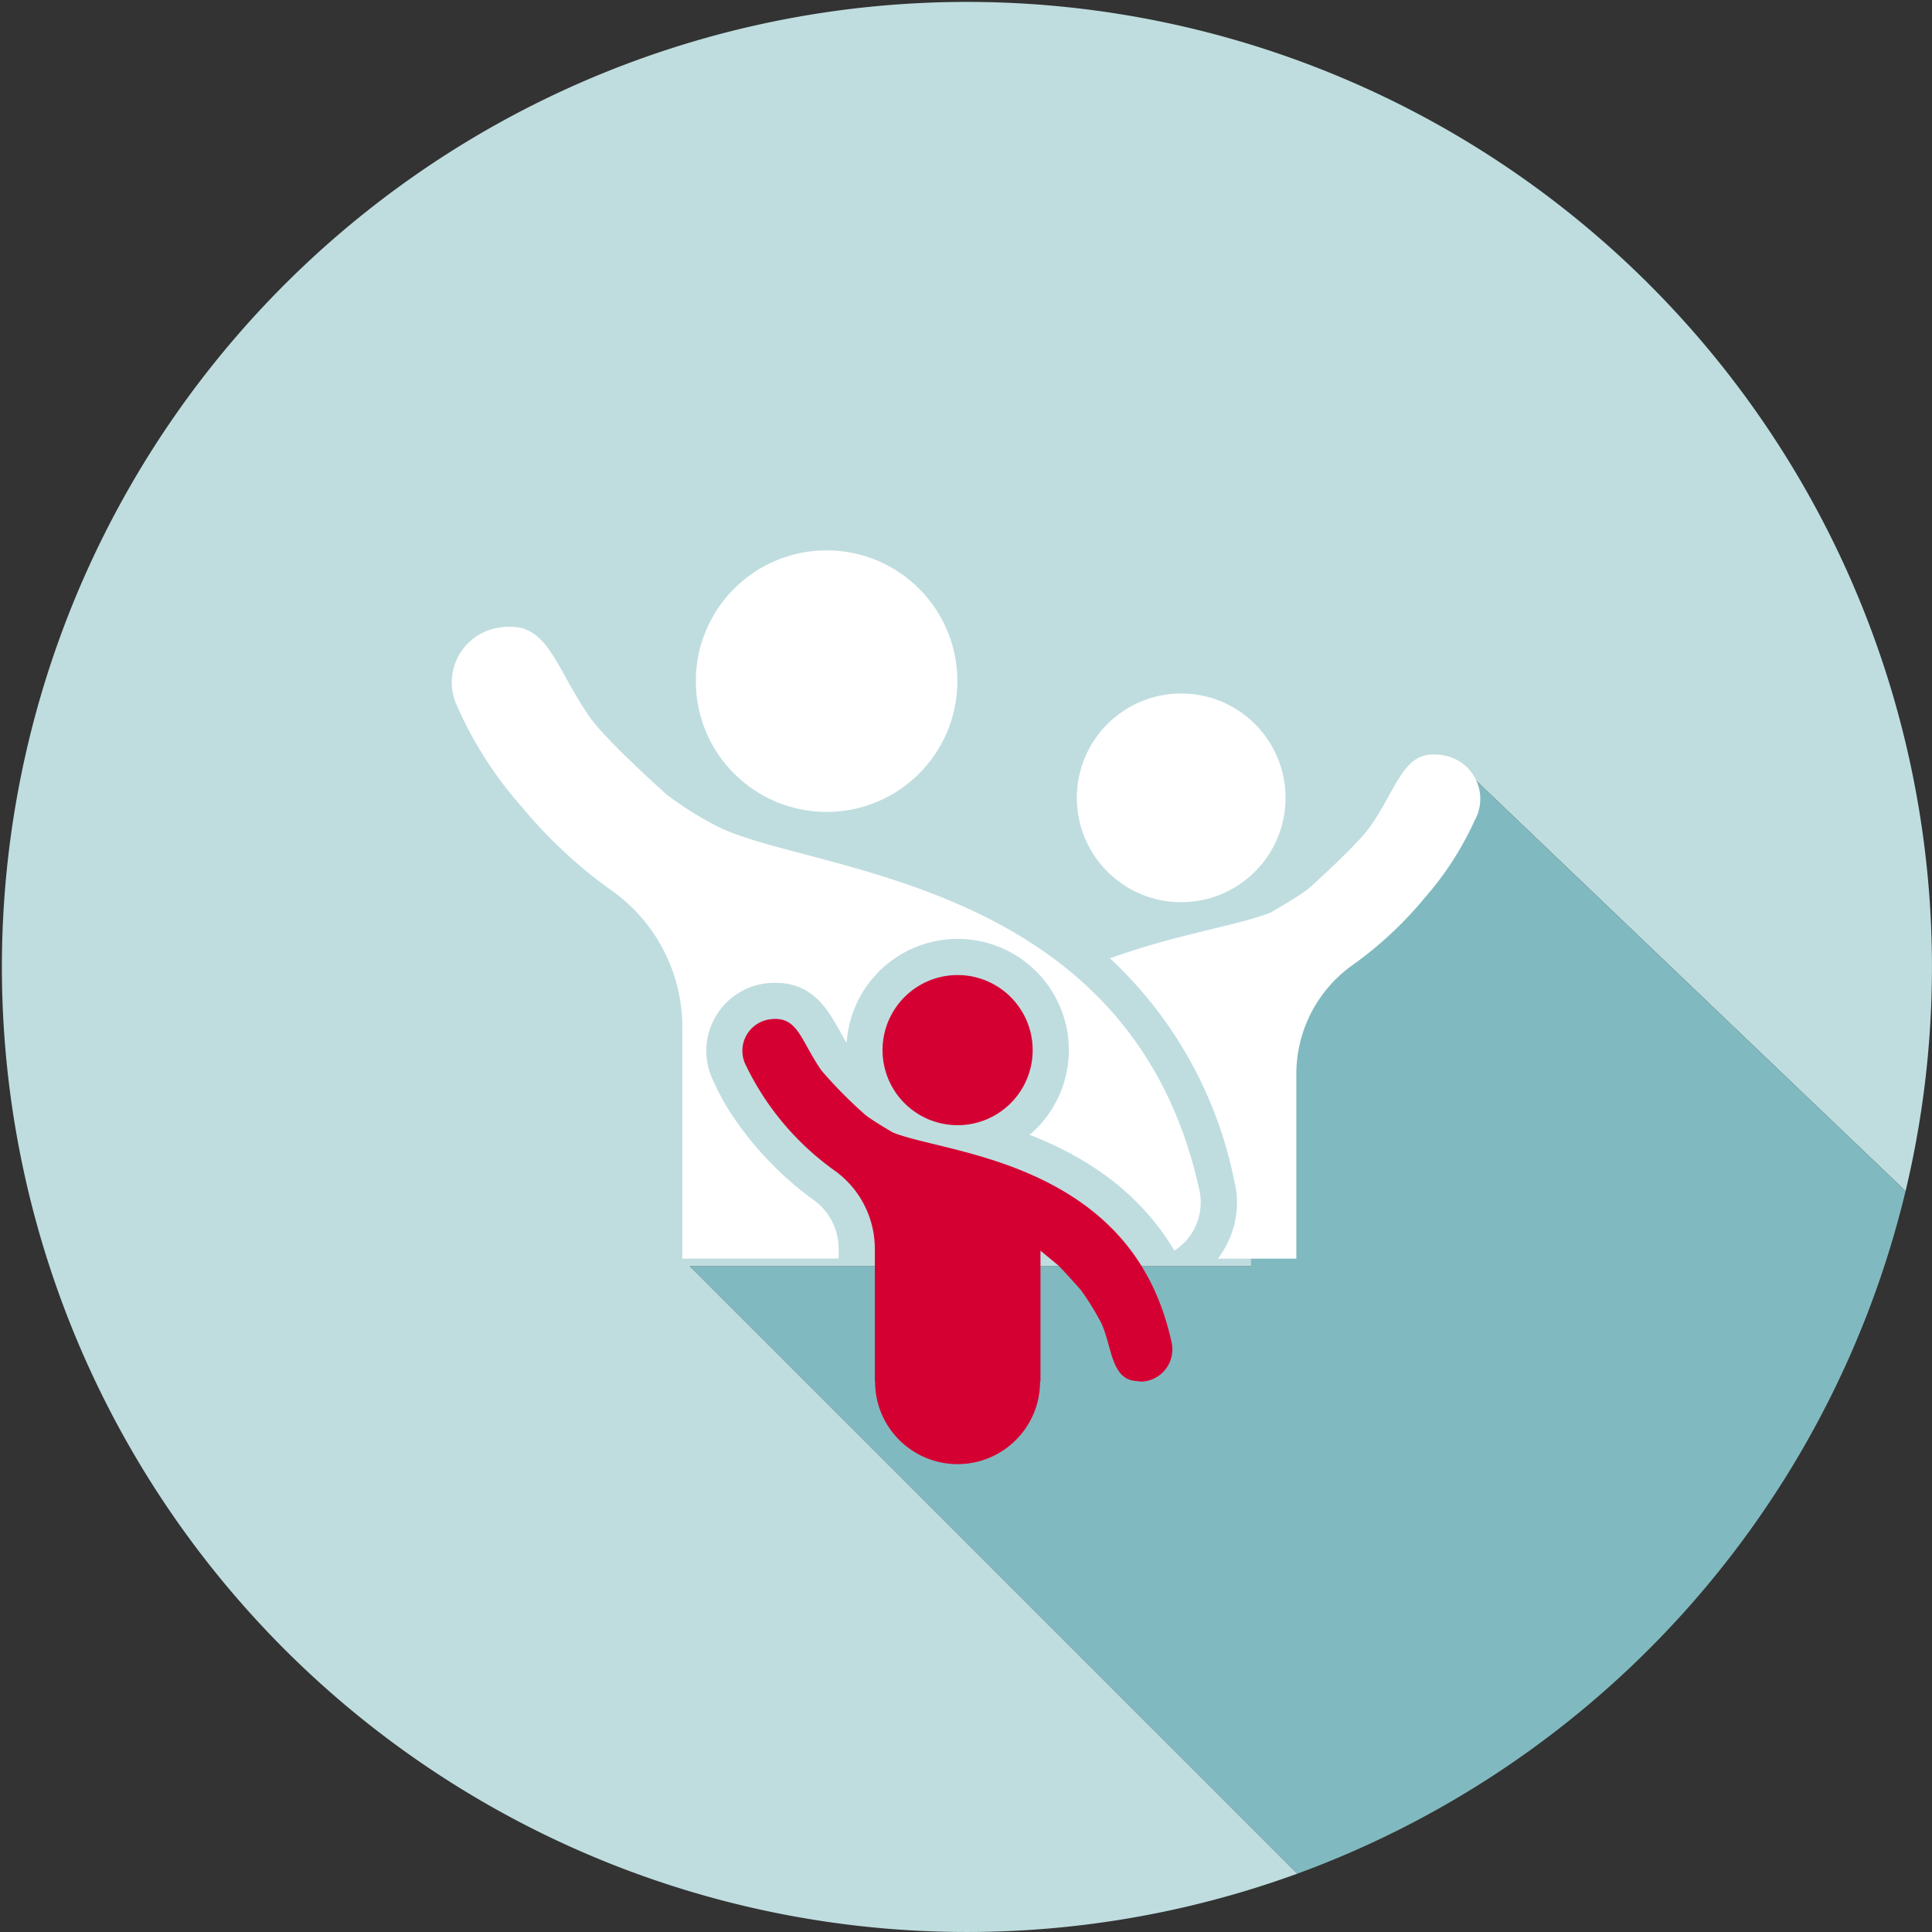 <svg id="BAPA_icon_famille" xmlns="http://www.w3.org/2000/svg" width="207.123" height="207.123" viewBox="0 0 207.123 207.123">
  <rect x="0" y="0" width="207.123" height="207.123" fill="#333333" stroke="none"/>
  <g id="BAPA_icon_famille-2" data-name="BAPA_icon_famille" transform="translate(103.561 103.561)">
    <g id="Groupe_158" data-name="Groupe 158" transform="translate(-103.561 -103.561)">
      <path id="Tracé_898" data-name="Tracé 898" d="M134.129,135.755V112.58s2.241-14.813,11.258-15.859c5.613-.653,9.4-8.522,11.462-14.371l47.441,45.343a103.458,103.458,0,1,0-65.207,73.176L73.968,135.755Z" fill="#bfdddf"/>
      <path id="Tracé_899" data-name="Tracé 899" d="M194.449,116.738,147.008,71.395c-2.061,5.849-5.849,13.718-11.462,14.371-9.017,1.046-11.258,15.859-11.258,15.859V124.8H64.128l65.115,65.115A103.767,103.767,0,0,0,194.449,116.738Z" transform="translate(9.84 10.956)" fill="#80bac0"/>
      <path id="Tracé_900" data-name="Tracé 900" d="M139.846,70.472a5.172,5.172,0,0,0-1.012-.277,6.371,6.371,0,0,0-1.224-.059c-3.037.1-3.835,3.817-6.525,7.68-1.482,2.128-6.771,6.794-6.559,6.63-1.587,1.225-4.362,2.719-3.989,2.561-3.3,1.393-10.125,2.335-17.366,4.974a44.576,44.576,0,0,1,13.315,23.838,9.484,9.484,0,0,1,.047,4.523,10.166,10.166,0,0,1-1.8,3.833h8.41v-19.8a14.333,14.333,0,0,1,6.109-11.733,40.452,40.452,0,0,0,7.637-7.128,33.6,33.6,0,0,0,5.241-8.036c.036-.081.194-.4.235-.479A4.733,4.733,0,0,0,139.846,70.472Z" transform="translate(15.832 10.761)" fill="#fff"/>
      <path id="Tracé_901" data-name="Tracé 901" d="M70.134,79.482A37.156,37.156,0,0,1,64.972,76.2c.227.175-6.38-5.668-8.218-8.309-3.372-4.841-4.373-9.5-8.179-9.624a6.564,6.564,0,0,0-2.8.421,5.932,5.932,0,0,0-3.156,8.18,41.377,41.377,0,0,0,6.863,10.672,50.792,50.792,0,0,0,9.57,8.933,17.959,17.959,0,0,1,7.657,14.7v24.814h16.76v-1.061a6.446,6.446,0,0,0-2.746-5.269,35.644,35.644,0,0,1-8.587-8.909A25.256,25.256,0,0,1,70.062,107l0,0A7.294,7.294,0,0,1,76.7,96.425c4.711,0,6.121,3.989,7.627,6.448a11.922,11.922,0,1,1,19.619,9.848c6.539,2.538,11.954,6.437,15.515,12.413a6.131,6.131,0,0,0,2.656-6.586C114.669,84.7,79.681,84.684,70.134,79.482Z" transform="translate(6.44 8.941)" fill="#fff"/>
      <circle id="Ellipse_22" data-name="Ellipse 22" cx="14.02" cy="14.02" r="14.02" transform="translate(74.597 59.003)" fill="#fff"/>
      <path id="Tracé_902" data-name="Tracé 902" d="M115,129.312c-2.3-10.444-9.142-16.281-19.295-19.519h0c-4.5-1.435-8.53-2.061-10.628-2.942.256.127-1.844-1.048-2.871-1.841a47.993,47.993,0,0,1-4.726-4.775C75.212,96.98,74.965,94.3,71.9,94.754a3.407,3.407,0,0,0-2.539,4.894c.029.057.143.287.168.345A29.751,29.751,0,0,0,78.8,110.9a10.31,10.31,0,0,1,4.4,8.44V120.4h0v13.184h17.759V119.555c.036.018,1.954,1.607,1.972,1.626,1.378,1.464,2.2,2.414,2.371,2.6a29.811,29.811,0,0,1,1.877,2.979c1.422,2.3,1.144,6.361,3.78,6.73.11.016.6.078.724.088.066.006.132.008.2.008A3.462,3.462,0,0,0,115,129.312Z" transform="translate(10.587 14.532)" fill="#d50032"/>
      <path id="Tracé_903" data-name="Tracé 903" d="M93.013,106.167a8.048,8.048,0,1,0-9.651-3.052A8.051,8.051,0,0,0,93.013,106.167Z" transform="translate(12.587 13.906)" fill="#d50032"/>
      <circle id="Ellipse_23" data-name="Ellipse 23" cx="11.187" cy="11.187" r="11.187" transform="translate(115.443 74.347)" fill="#fff"/>
      <circle id="Ellipse_24" data-name="Ellipse 24" cx="8.846" cy="8.846" r="8.846" transform="translate(93.811 139.274)" fill="#d50032"/>
    </g>
  </g>
</svg>
